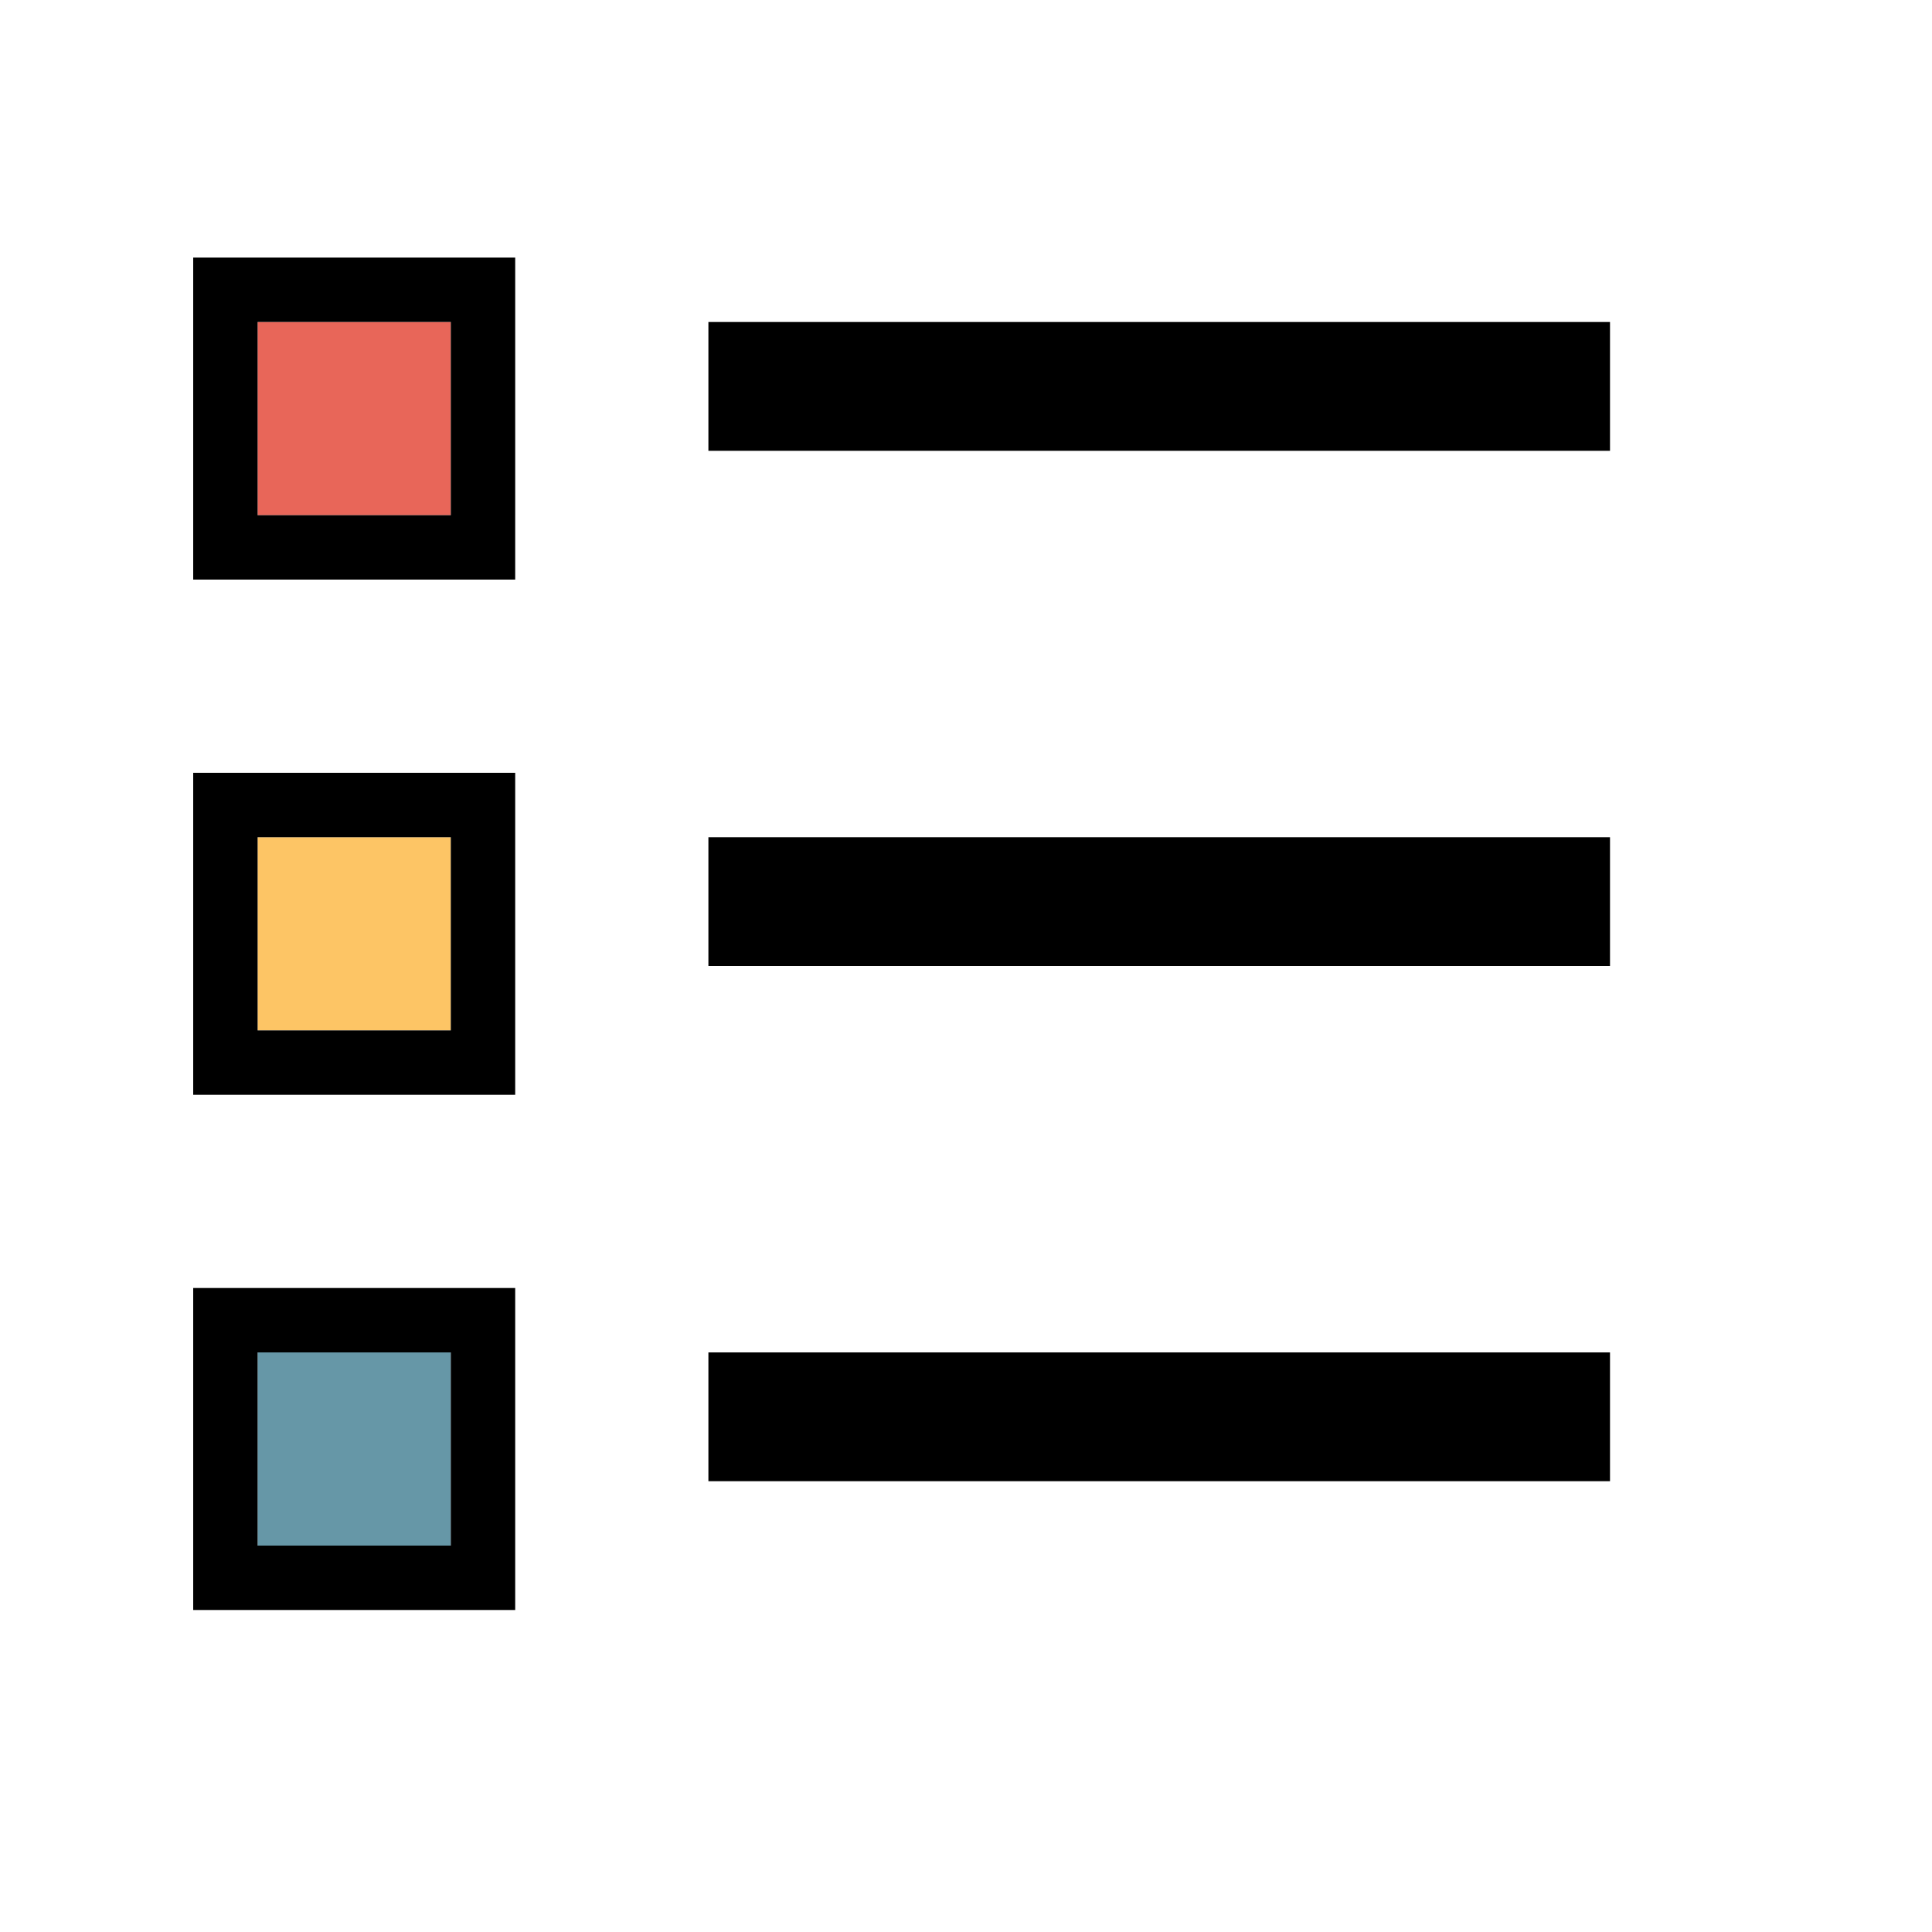 <?xml version="1.0" encoding="utf-8"?>
<svg version="1.1" xmlns="http://www.w3.org/2000/svg" xmlns:xlink="http://www.w3.org/1999/xlink" x="0px" y="0px"
	 viewBox="0 0 30 30" enable-background="new 0 0 30 30" xml:space="preserve">
<g id="legend">
		<rect x="4" y="5" fill="#E86659" width="3" height="3"/>
		<path d="M7,5v3H4V5H7 M8,4H7H4H3v1v3v1h1h3h1V8V5V4L8,4z"/>
		<rect x="4" y="13" fill="#FDC565" width="3" height="3"/>
		<path d="M7,13v3H4v-3H7 M8,12H7H4H3v1v3v1h1h3h1v-1v-3V12L8,12z"/>
		<rect x="4" y="21" fill="#6697A7" width="3" height="3"/>
		<path d="M7,21v3H4v-3H7 M8,20H7H4H3v1v3v1h1h3h1v-1v-3V20L8,20z"/>
		<rect x="11" y="5" width="14" height="2"/>
		<rect x="11" y="13" width="14" height="2"/>
		<rect x="11" y="21" width="14" height="2"/>
</g>
</svg>
